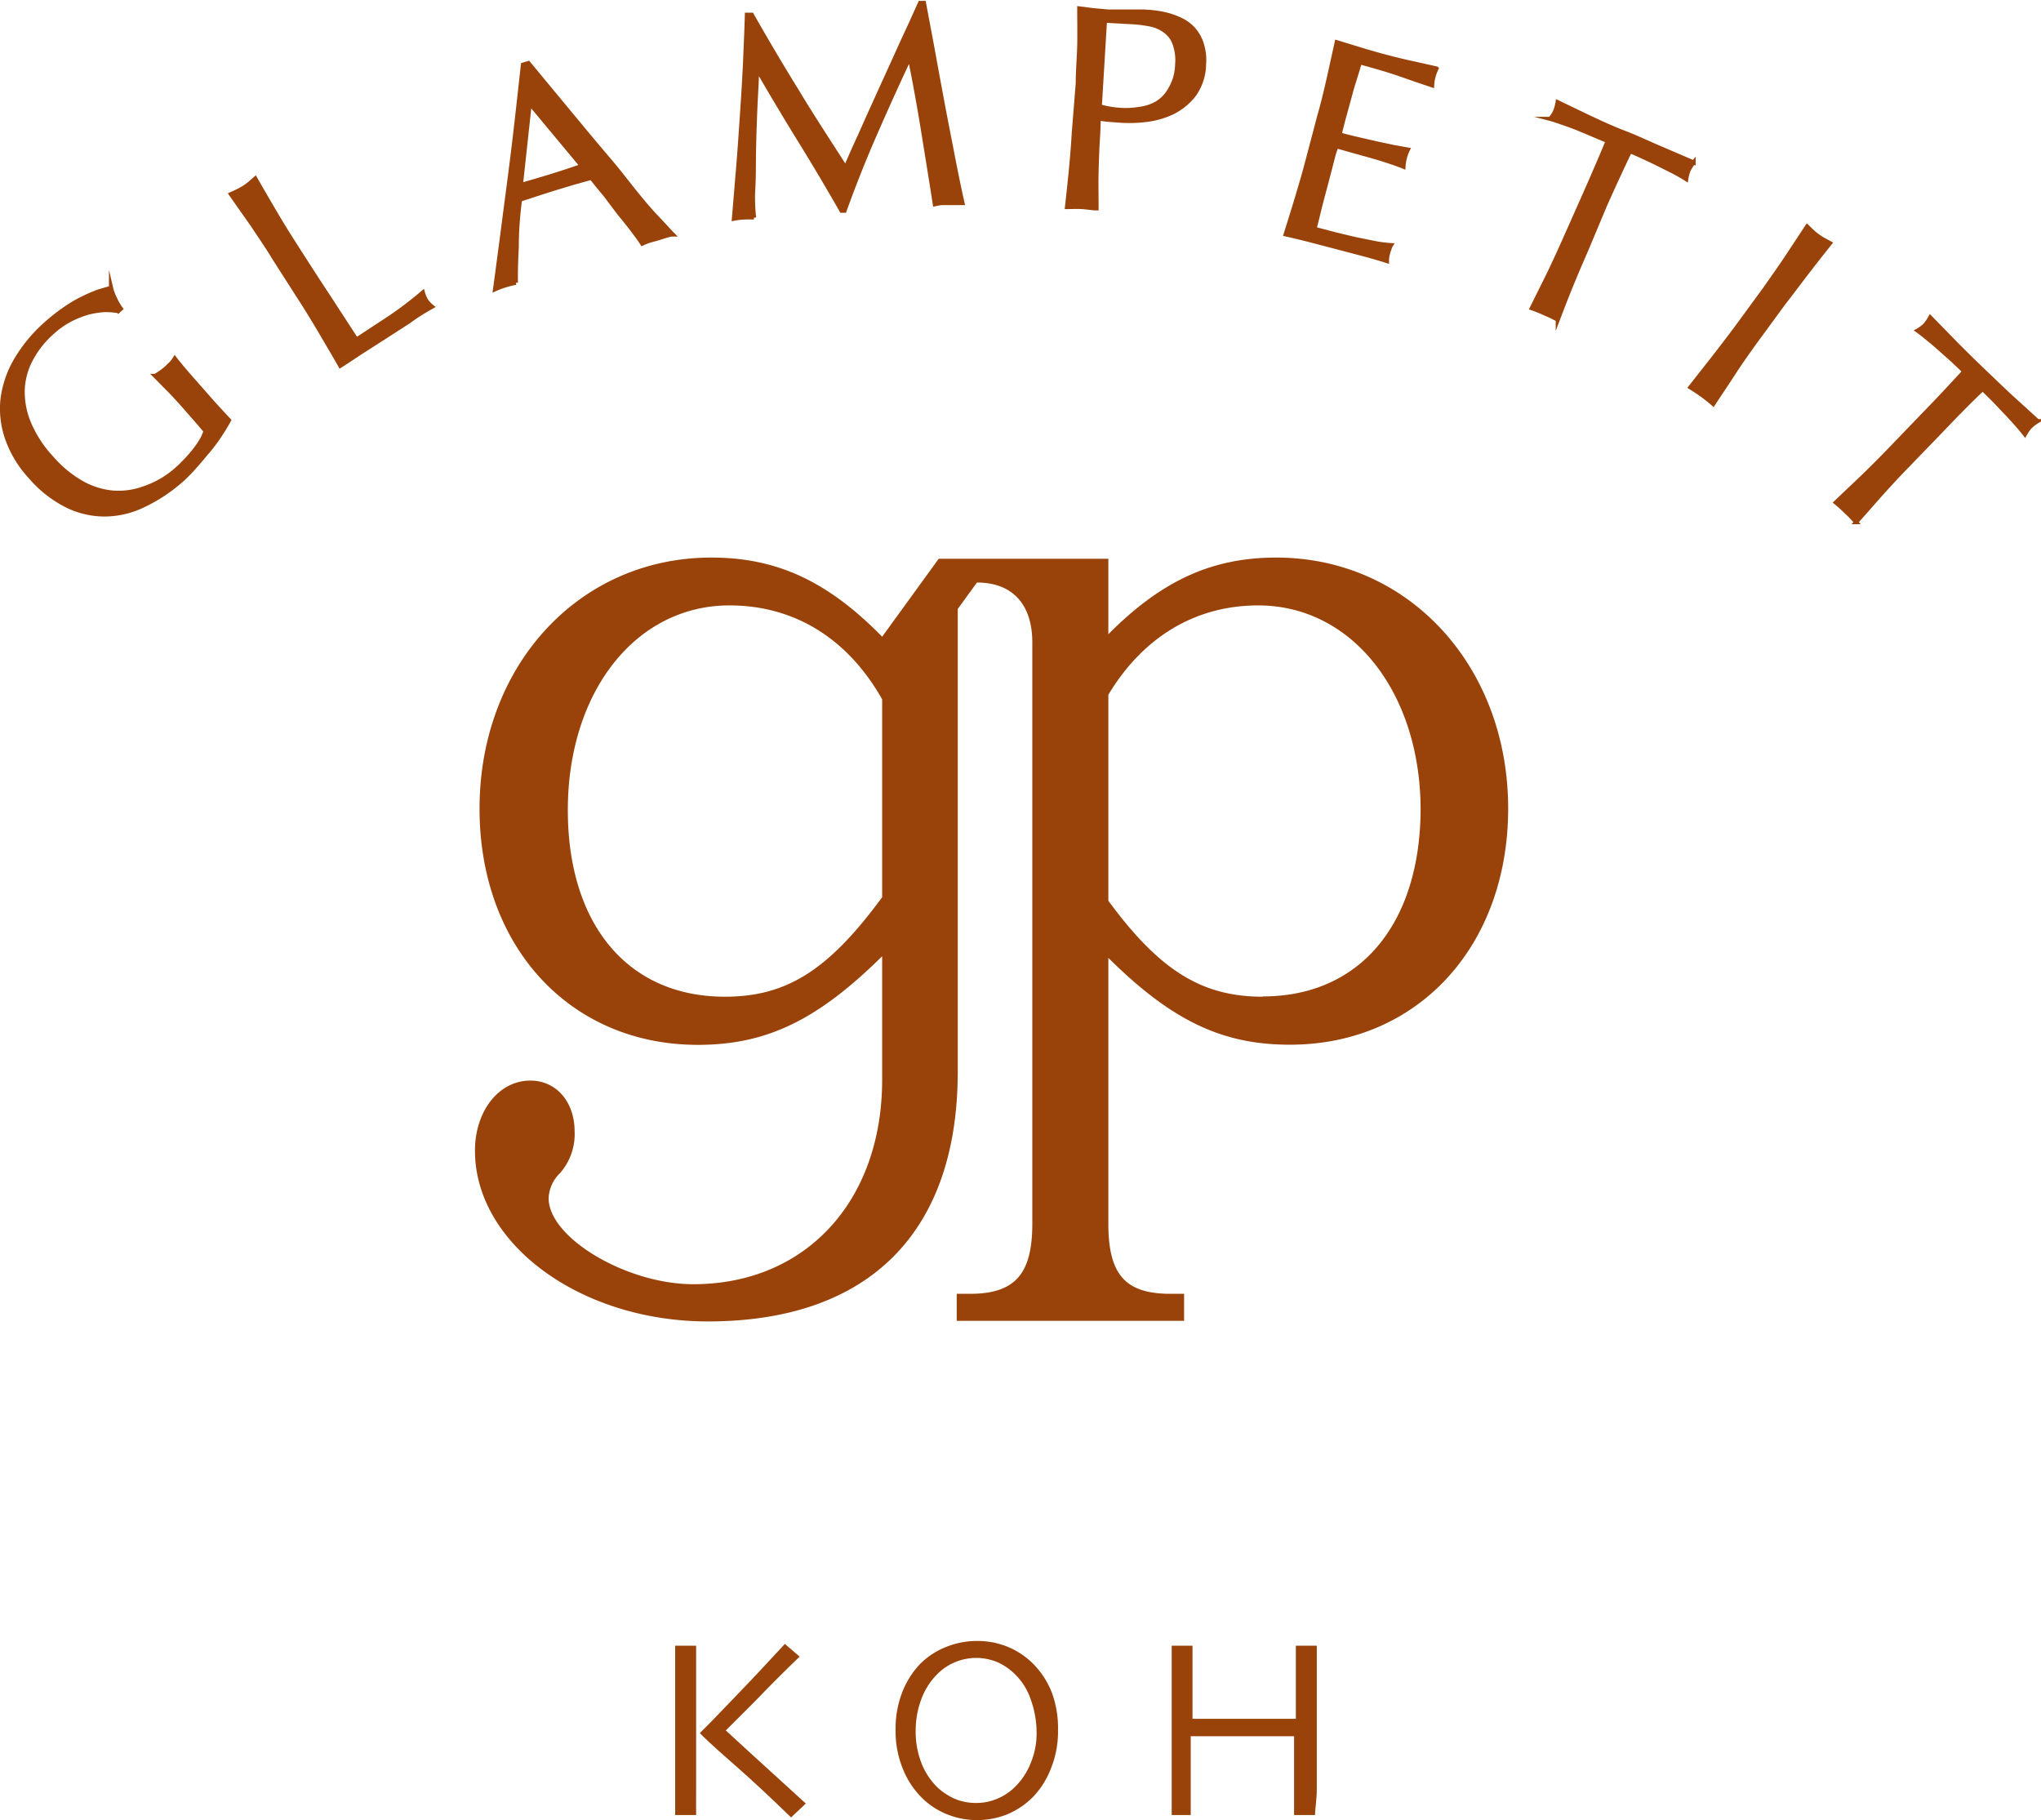 <svg xmlns="http://www.w3.org/2000/svg" viewBox="0 0 138.24 123.26"><defs><style>.b4e29807-b937-4609-9e9b-575b138a35d6,.bf3ad6c7-e91d-49cf-b5fe-88528d5c3e28{fill:#99430a;}.b4e29807-b937-4609-9e9b-575b138a35d6{stroke:#99430a;stroke-miterlimit:10;stroke-width:0.28px;}</style></defs><g id="f0fb2402-e512-435d-9d34-0b2432661921" data-name="レイヤー 2"><g id="f0f434e7-d262-4702-97b9-a137de6d9aca" data-name="レイヤー 1"><path class="b4e29807-b937-4609-9e9b-575b138a35d6" d="M7.05,21a5.9,5.9,0,0,0-1.14.19,6.37,6.37,0,0,0-1.18.48,5.73,5.73,0,0,0-1.15.81,6.49,6.49,0,0,0-1.44,1.78,4.76,4.76,0,0,0-.6,2.07,5.48,5.48,0,0,0,.4,2.27A8,8,0,0,0,3.49,31a7.9,7.9,0,0,0,2,1.67,5.26,5.26,0,0,0,2.15.69,5.06,5.06,0,0,0,2.19-.32A6.34,6.34,0,0,0,12,31.75c.21-.18.41-.39.62-.61a8.38,8.38,0,0,0,.57-.66,6.19,6.19,0,0,0,.46-.67,2.92,2.92,0,0,0,.27-.62c-.25-.3-.5-.6-.76-.89s-.52-.6-.79-.9-.61-.68-.93-1l-.93-.94a4.59,4.59,0,0,0,.77-.55l.31-.3a2.39,2.39,0,0,0,.25-.33c.18.24.48.6.9,1.09l1.69,1.92.54.59.54.58c-.14.26-.32.57-.56.93a10.57,10.57,0,0,1-.79,1.08c-.3.36-.6.72-.91,1.07a11.12,11.12,0,0,1-.88.91A10.9,10.9,0,0,1,9.7,34.23a6.05,6.05,0,0,1-2.64.61,5.78,5.78,0,0,1-2.59-.63A8,8,0,0,1,2.06,32.3,7.53,7.53,0,0,1,.49,29.72a6.14,6.14,0,0,1-.32-2.67,7,7,0,0,1,.89-2.64,10.13,10.13,0,0,1,2-2.44,12.76,12.76,0,0,1,1.4-1.1,8.81,8.81,0,0,1,1.21-.7,11,11,0,0,1,1-.43l.85-.25a3.14,3.14,0,0,0,.26.71,3.68,3.68,0,0,0,.41.71l-.18.16A4.75,4.75,0,0,0,7.05,21Z"/><path class="b4e29807-b937-4609-9e9b-575b138a35d6" d="M17.13,15.27l-1.49-2.12.46-.21.42-.23c.13-.09.26-.18.39-.29l.38-.33c.44.77.87,1.51,1.3,2.24s.88,1.47,1.36,2.21q1.35,2.12,2.37,3.66L24.14,23l2.27-1.49a25,25,0,0,0,2.23-1.7,2.13,2.13,0,0,0,.24.56,1.94,1.94,0,0,0,.38.4c-.53.3-1.06.62-1.57,1l-1.55,1-1.56,1c-.5.32-1,.67-1.53,1-.41-.72-.84-1.45-1.27-2.18s-.88-1.48-1.36-2.22l-1.85-2.89C18.09,16.68,17.61,16,17.13,15.27Z"/><path class="b4e29807-b937-4609-9e9b-575b138a35d6" d="M45.57,15.88c-.19,0-.36.07-.52.11l-.5.16L44,16.3a4.73,4.73,0,0,0-.5.2c-.17-.27-.4-.58-.68-.95s-.59-.75-.91-1.14L41,13.2c-.34-.4-.65-.79-.95-1.16l-1.25.35-1.26.38-1.16.37-1.16.38Q35,15.2,35,16.7c-.05,1-.07,1.82-.06,2.45a6.3,6.3,0,0,0-.72.18,5.52,5.52,0,0,0-.69.26c.35-2.55.67-5.07,1-7.58s.6-5,.89-7.63l.37-.11,1.73,2.09,1.89,2.28c.63.76,1.27,1.52,1.91,2.27S42.48,12.36,43,13s1,1.22,1.49,1.73S45.31,15.62,45.57,15.88ZM35.28,12.53c.34-.1.68-.2,1-.29l1-.3,1.07-.34,1.06-.36L35.88,7Z"/><path class="b4e29807-b937-4609-9e9b-575b138a35d6" d="M54,6.2c1,1.67,2.14,3.39,3.27,5.16.12-.26.28-.63.49-1.11s.46-1,.75-1.66.58-1.29.9-2l1-2.2c.34-.74.66-1.47,1-2.19s.63-1.39.91-2h.26c.23,1.24.46,2.43.67,3.59s.42,2.29.63,3.41.43,2.22.64,3.31.43,2.17.67,3.24H64.7l-.46,0-.46,0a4,4,0,0,0-.46.08c-.27-1.72-.54-3.39-.8-5s-.56-3.27-.9-4.94h0C60.81,5.6,60.05,7.29,59.3,9s-1.44,3.44-2.1,5.27H57q-1.35-2.37-2.82-4.75T51.27,4.65h0c0,.82-.07,1.7-.11,2.65s-.07,1.89-.09,2.82,0,1.8-.05,2.61,0,1.49.05,2a5.3,5.3,0,0,0-.68,0,4.38,4.38,0,0,0-.68.08c.09-1.06.18-2.19.28-3.37s.18-2.38.26-3.58.16-2.38.21-3.54.1-2.27.13-3.32l.33,0Q52.44,3.68,54,6.2Z"/><path class="b4e29807-b937-4609-9e9b-575b138a35d6" d="M73,5.64c0-.86.08-1.71.1-2.54s0-1.67,0-2.53l.94.12,1,.09h1.24c.23,0,.45,0,.66,0l.53,0,.72.06a6.16,6.16,0,0,1,.9.17,5.22,5.22,0,0,1,.93.35,2.73,2.73,0,0,1,.82.62,2.81,2.81,0,0,1,.56,1,3.68,3.68,0,0,1,.15,1.39,3.61,3.61,0,0,1-.68,2.06A4.17,4.17,0,0,1,79.4,7.62a5.66,5.66,0,0,1-1.75.5A9.36,9.36,0,0,1,76,8.18l-.82-.06a7.22,7.22,0,0,1-.76-.1L74.38,9.1c-.06.86-.09,1.71-.11,2.54s0,1.66,0,2.47c-.3,0-.62-.07-1-.09s-.66,0-1,0c.09-.81.18-1.63.26-2.46s.15-1.68.2-2.54ZM74.49,7.2a6.23,6.23,0,0,0,1.38.24,5.4,5.4,0,0,0,1.26-.06A3.19,3.19,0,0,0,78.34,7,2.57,2.57,0,0,0,79.28,6a3.37,3.37,0,0,0,.45-1.61A3.36,3.36,0,0,0,79.57,3a1.81,1.81,0,0,0-.6-.86,2.51,2.51,0,0,0-1-.47A8.54,8.54,0,0,0,76.6,1.5l-1.76-.1Z"/><path class="b4e29807-b937-4609-9e9b-575b138a35d6" d="M90,5.31l.54-2.45,1.67.51c.56.17,1.12.33,1.69.48s1.13.29,1.7.41l1.7.38a2.92,2.92,0,0,0-.21.56,2.8,2.8,0,0,0-.09.58L95.9,5.41l-1-.35c-.37-.13-.77-.26-1.21-.39s-1-.29-1.58-.45l-.35,1.14c-.12.36-.24.78-.36,1.24L91,8.05c-.12.46-.21.82-.27,1.06.56.15,1.06.27,1.5.37l1.23.28,1,.21.9.16a2.66,2.66,0,0,0-.21.58,2.8,2.8,0,0,0-.09.58c-.32-.13-.69-.26-1.12-.4s-.86-.27-1.3-.39l-1.22-.34-.92-.26c0,.12-.07.24-.11.37s-.09.3-.14.5l-.19.74-.3,1.14c-.19.71-.35,1.31-.46,1.78s-.21.82-.26,1.07l1.33.35c.48.12,1,.24,1.42.34l1.33.27a8.48,8.48,0,0,0,1.1.14,1,1,0,0,0-.12.28,2.33,2.33,0,0,0-.09.29,1.72,1.72,0,0,0-.07.51c-.56-.18-1.12-.34-1.69-.49l-1.71-.45-1.72-.45q-.85-.22-1.74-.42c.25-.8.5-1.59.74-2.39s.48-1.6.7-2.44l.86-3.26C89.61,7,89.81,6.13,90,5.31Z"/><path class="b4e29807-b937-4609-9e9b-575b138a35d6" d="M108.89,9.55l-1-.42c-.34-.15-.69-.29-1-.42s-.68-.26-1-.37-.62-.22-.89-.29a2.21,2.21,0,0,0,.34-.53,2.92,2.92,0,0,0,.16-.6L107.75,8c.75.35,1.51.7,2.3,1s1.57.68,2.33,1l2.33,1a2.81,2.81,0,0,0-.34.53,2.58,2.58,0,0,0-.16.6c-.23-.15-.5-.3-.81-.47l-1-.5c-.34-.17-.67-.33-1-.48s-.66-.31-1-.44c-.58,1.21-1.15,2.44-1.7,3.68L107.41,17c-.35.79-.68,1.57-1,2.35s-.61,1.54-.9,2.3a8.79,8.79,0,0,0-.87-.42c-.31-.14-.6-.26-.89-.36l1.1-2.21c.36-.75.72-1.52,1.07-2.31l1.37-3.08C107.85,12,108.38,10.79,108.89,9.55Z"/><path class="b4e29807-b937-4609-9e9b-575b138a35d6" d="M121,17.46l1.4-2.12.35.34a3.47,3.47,0,0,0,.37.3,3.22,3.22,0,0,0,.39.25l.44.24c-.54.67-1.06,1.34-1.57,2s-1,1.33-1.53,2l-2,2.73c-.5.7-1,1.4-1.45,2.1s-.92,1.38-1.36,2.06q-.34-.3-.75-.6c-.28-.2-.54-.37-.8-.53L116,24.31q.78-1,1.53-2l2-2.73C120.05,18.84,120.54,18.15,121,17.46Z"/><path class="b4e29807-b937-4609-9e9b-575b138a35d6" d="M133.05,25.15l-.78-.74-.83-.74c-.28-.25-.55-.48-.82-.7s-.51-.42-.74-.58a2.41,2.41,0,0,0,.51-.38,3.07,3.07,0,0,0,.35-.51l1.77,1.81c.58.58,1.18,1.18,1.8,1.77s1.23,1.18,1.83,1.74l1.87,1.7a2.76,2.76,0,0,0-.51.39,2.84,2.84,0,0,0-.35.5q-.26-.33-.6-.72c-.23-.25-.47-.52-.73-.79s-.51-.54-.77-.81l-.76-.75c-1,.94-1.92,1.9-2.86,2.88l-2.34,2.42c-.6.62-1.18,1.25-1.74,1.87l-1.63,1.85a8.6,8.6,0,0,0-.67-.69c-.24-.24-.48-.45-.71-.64l1.79-1.7q.9-.87,1.8-1.8l2.34-2.43C131.22,27.13,132.14,26.14,133.05,25.15Z"/><path class="bf3ad6c7-e91d-49cf-b5fe-88528d5c3e28" d="M47.15,122.92H45.73c0-.34,0-1.09,0-2.26s0-2.57,0-4.21c0-.66,0-1.44,0-2.32s0-1.77,0-2.68h1.42c0,.87,0,1.86,0,3s0,2,0,2.85c0,1.64,0,2.91,0,3.8S47.14,122.58,47.15,122.92Zm7.43-.78-1,.94c-1.37-1.33-2.68-2.56-4-3.71s-2-1.81-2.18-2v0q.54-.52,2.28-2.34c1.16-1.2,2.32-2.44,3.48-3.7l1,.86q-1.48,1.42-3,3l-2,2v0l1.7,1.56Z"/><path class="bf3ad6c7-e91d-49cf-b5fe-88528d5c3e28" d="M71.66,117.19a6.58,6.58,0,0,1-.47,2.55A5.74,5.74,0,0,1,70,121.66a5.42,5.42,0,0,1-1.8,1.22,5.48,5.48,0,0,1-2,.38,5.38,5.38,0,0,1-2-.37,5.12,5.12,0,0,1-1.7-1.08,5.77,5.77,0,0,1-1.34-2,6.69,6.69,0,0,1-.5-2.67,6.79,6.79,0,0,1,.4-2.4,5.85,5.85,0,0,1,1.21-2A5.08,5.08,0,0,1,64,111.57a5.49,5.49,0,0,1,2.16-.44,5.42,5.42,0,0,1,2.15.42A5.27,5.27,0,0,1,70,112.7a5.73,5.73,0,0,1,1.27,2A7,7,0,0,1,71.66,117.19Zm-1.45.14a6.64,6.64,0,0,0-.38-2.19,4.29,4.29,0,0,0-1.13-1.8,3.88,3.88,0,0,0-1.16-.78,3.72,3.72,0,0,0-4.07.83,4.7,4.7,0,0,0-1.07,1.69,6.06,6.06,0,0,0-.38,2.11,5.92,5.92,0,0,0,.39,2.21,4.68,4.68,0,0,0,1.1,1.66,4.24,4.24,0,0,0,1.16.76,3.66,3.66,0,0,0,1.44.28,3.53,3.53,0,0,0,1.42-.28,3.7,3.7,0,0,0,1.21-.8,4.6,4.6,0,0,0,1.05-1.57A5.21,5.21,0,0,0,70.21,117.33Z"/><path class="bf3ad6c7-e91d-49cf-b5fe-88528d5c3e28" d="M89.07,122.92H87.65c0-.34,0-1,0-1.89s0-2.08,0-3.45h-7c0,1.59,0,2.79,0,3.61s0,1.39,0,1.73H79.36c0-.34,0-1,0-1.82s0-2.35,0-4.43c0-.63,0-1.39,0-2.3s0-1.87,0-2.92h1.41c0,.87,0,1.72,0,2.56s0,1.63,0,2.39h7c0-.76,0-1.55,0-2.39s0-1.69,0-2.56h1.42c0,.86,0,1.86,0,3s0,2.06,0,2.77c0,1.68,0,3,0,3.86S89.06,122.58,89.07,122.92Z"/><path class="bf3ad6c7-e91d-49cf-b5fe-88528d5c3e28" d="M86.44,37.76c-4.36,0-7.77,1.57-11.37,5.19V37.84H63.58l-3.83,5.28c-3.68-3.75-7.12-5.36-11.57-5.36-9,0-15.7,7.36-15.7,17,0,9.35,6.13,16,14.79,16,4.67,0,8.11-1.69,12.48-6v8.35c0,8.27-5.21,13.86-12.79,13.86-4.52,0-9.8-3.14-9.8-5.82a2.48,2.48,0,0,1,.76-1.69,4,4,0,0,0,1-2.83c0-2-1.23-3.45-3-3.45-2.14,0-3.75,2.07-3.75,4.75,0,6.28,7.12,11.56,15.78,11.56,10.87,0,16.92-6,16.92-16.92V41.24l1.3-1.79c2.38,0,3.75,1.45,3.75,4.06V82.87c0,3.37-1.14,4.75-4.21,4.75H64.8v1.83H80.2V87.62h-.92c-3.07,0-4.21-1.31-4.21-4.75v-18c4.27,4.23,7.69,5.88,12.29,5.88,8.66,0,14.79-6.66,14.79-16C102.15,45.12,95.41,37.76,86.44,37.76Zm-26.69,23c-3.6,4.9-6.43,6.74-10.65,6.74-6.58,0-10.64-4.9-10.64-12.64,0-8,4.59-13.86,10.95-13.86,4.37,0,8,2.22,10.34,6.36Zm25.78,6.74c-4.14,0-7-1.79-10.46-6.5V47.05C77.44,43.11,81,41,85.22,41c6.36,0,11,5.9,11,13.86C96.17,62.58,92.11,67.48,85.53,67.48Z"/></g></g></svg>